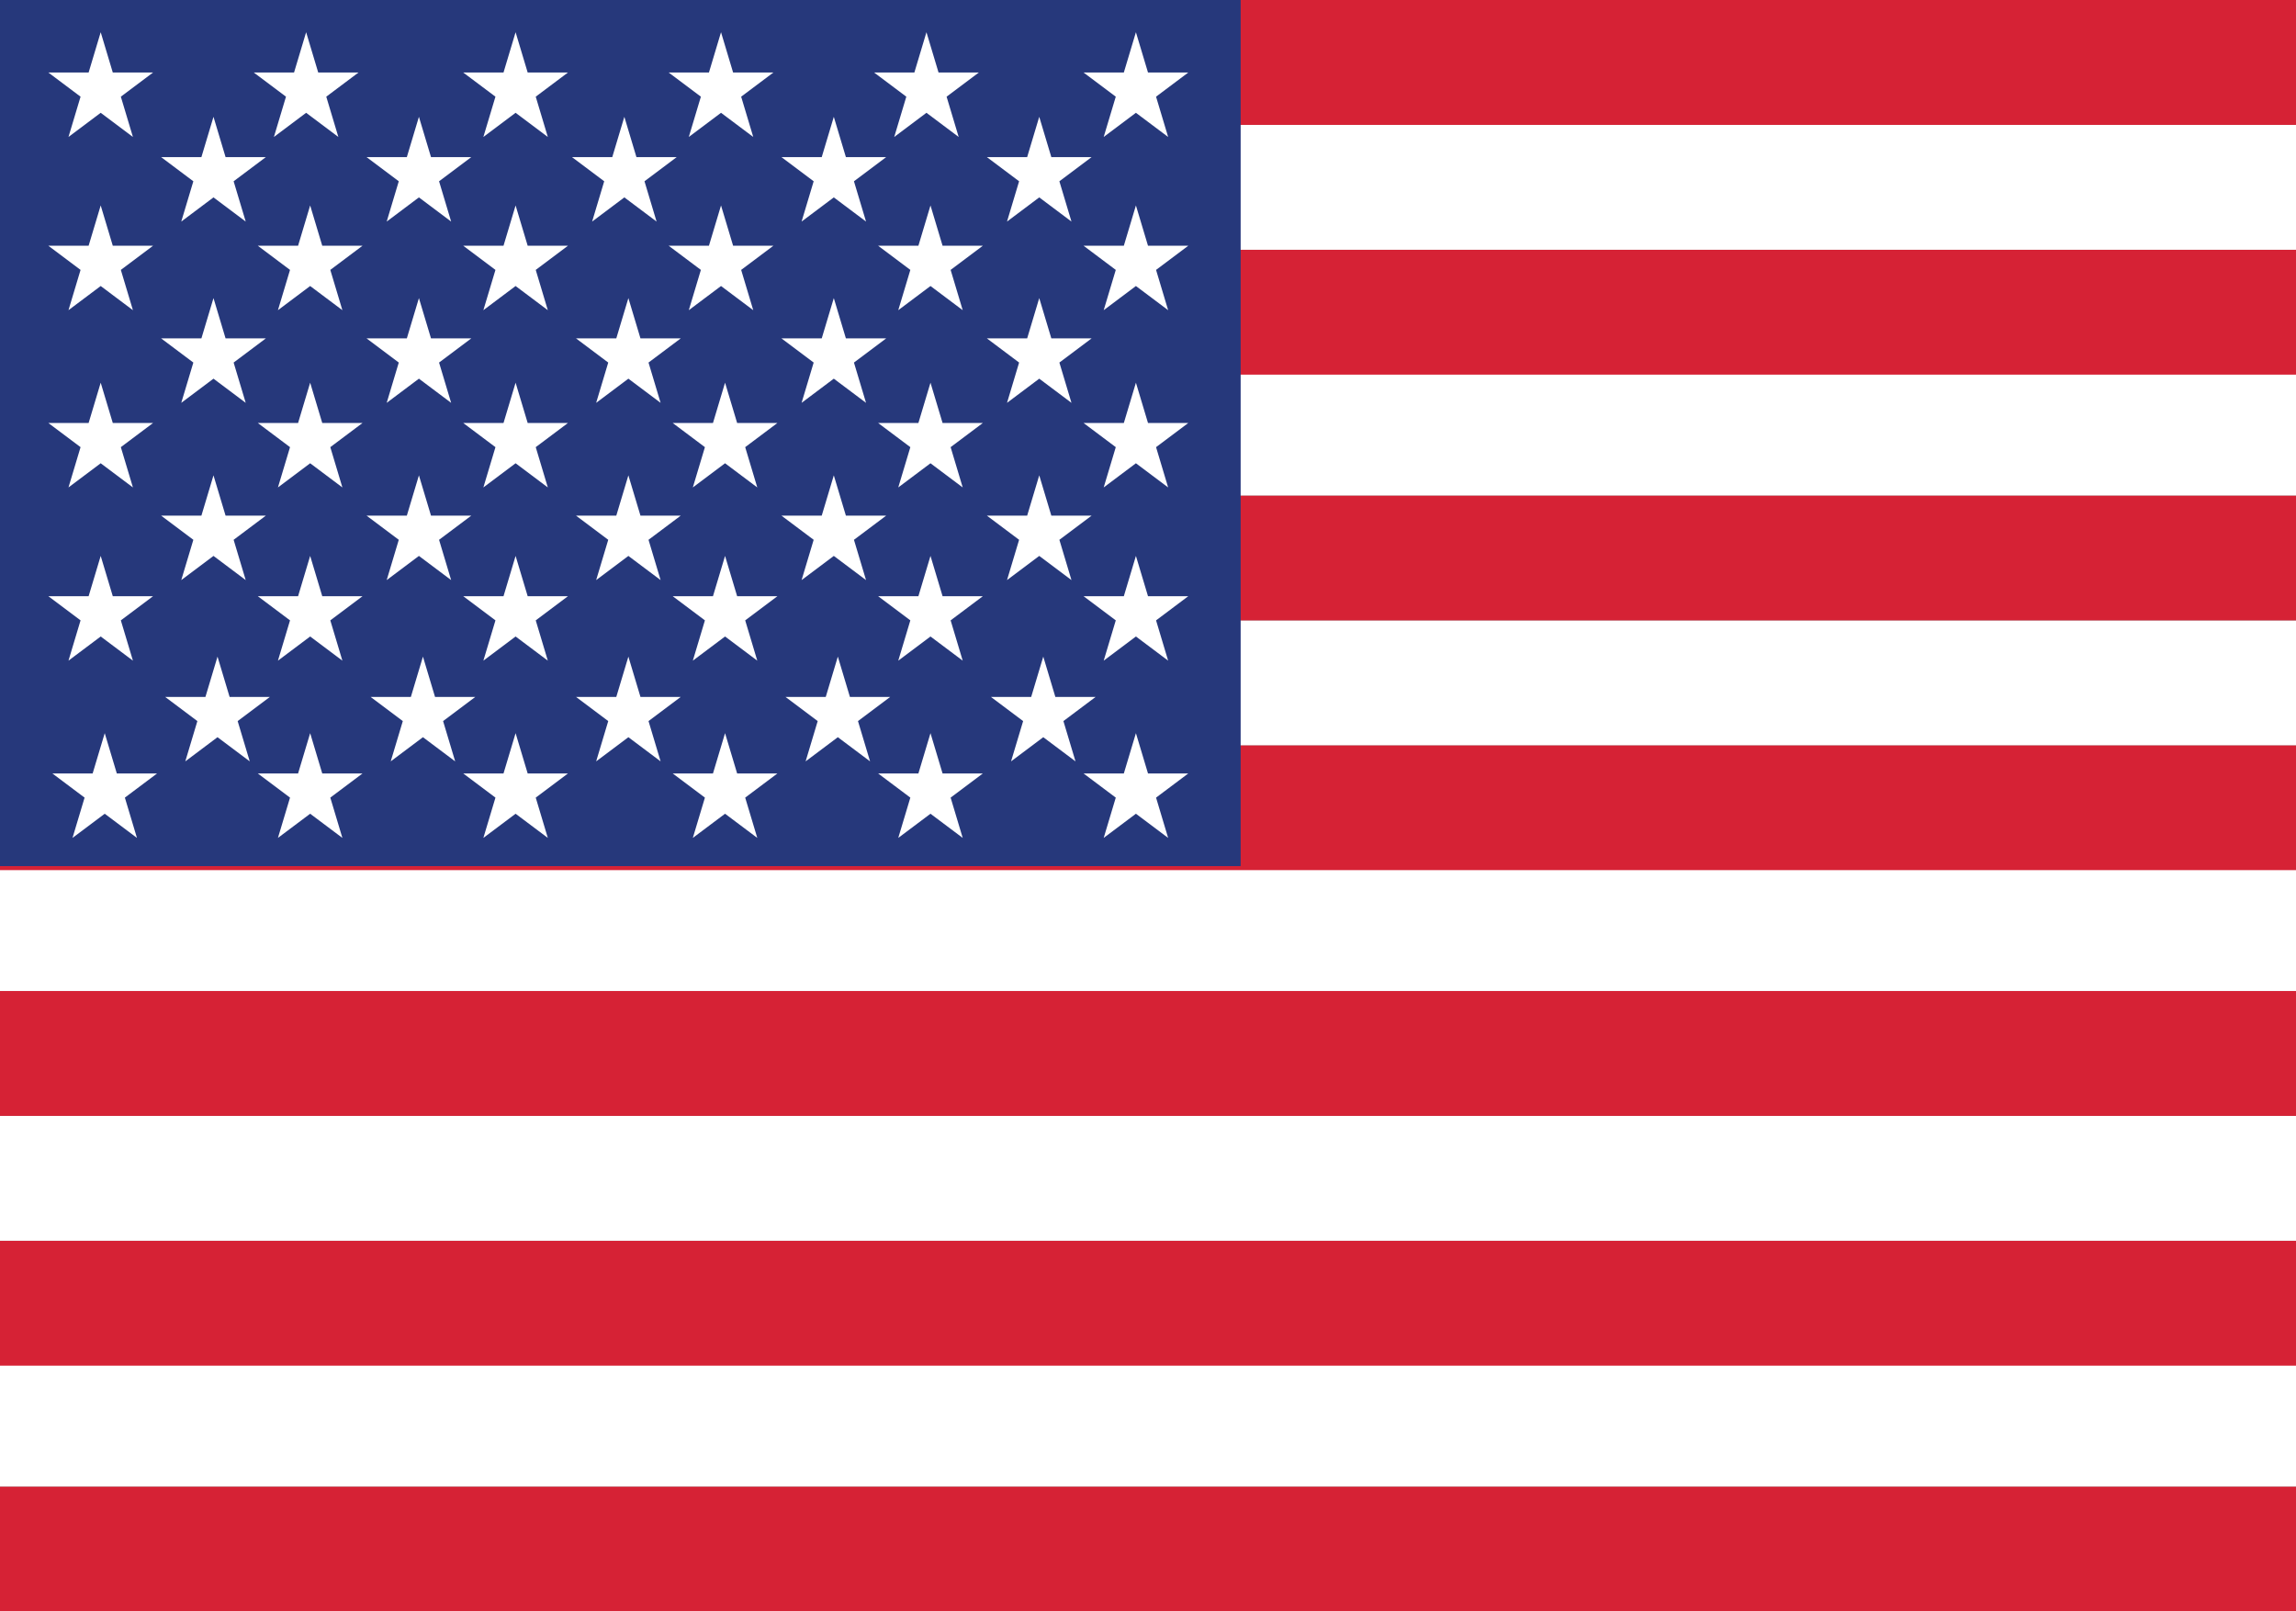 <?xml version="1.0" encoding="UTF-8"?>
<svg id="Layer_1" xmlns="http://www.w3.org/2000/svg" version="1.1" viewBox="0 0 57 40">
  <rect x="0" y="0" width="57" height="40" fill="#808080" stroke="none"/>
  <!-- Generator: Adobe Illustrator 29.0.1, SVG Export Plug-In . SVG Version: 2.1.0 Build 192)  -->
  <defs>
    <style>
      .st0 {
        fill: #d62235;
      }

      .st1 {
        fill: #fff;
      }

      .st2 {
        fill: #26387b;
      }
    </style>
  </defs>
  <g>
    <rect class="st0" x="0" y="36.9" width="57" height="3.1"/>
    <rect class="st1" x="0" y="33.8" width="57" height="3.1"/>
    <rect class="st0" x="0" y="30.8" width="57" height="3.1"/>
    <rect class="st1" x="0" y="27.7" width="57" height="3.1"/>
    <rect class="st0" x="0" y="24.6" width="57" height="3.1"/>
    <rect class="st1" x="0" y="21.5" width="57" height="3.1"/>
    <rect class="st0" x="0" y="18.5" width="57" height="3.1"/>
    <rect class="st1" x="0" y="15.4" width="57" height="3.1"/>
    <rect class="st0" x="0" y="12.3" width="57" height="3.1"/>
    <rect class="st1" x="0" y="9.2" width="57" height="3.1"/>
    <rect class="st0" x="0" y="6.2" width="57" height="3.1"/>
    <rect class="st1" x="0" y="3.1" width="57" height="3.1"/>
    <rect class="st0" x="0" width="57" height="3.1"/>
  </g>
  <rect class="st2" x="0" width="30.8" height="21.5"/>
  <path class="st1" d="M15.9,8.4h1l-.8.6.3,1-.8-.6-.8.6.3-1-.8-.6h1l.3-1,.3,1ZM23.4,6.1l-.3-1-.3,1h-1l.8.6-.3,1,.8-.6.8.6-.3-1,.8-.6h-1ZM20.7,7.4l-.3,1h-1l.8.6-.3,1,.8-.6.8.6-.3-1,.8-.6h-1l-.3-1ZM10.4,7.4l-.3,1h-1l.8.6-.3,1,.8-.6.8.6-.3-1,.8-.6h-1l-.3-1ZM17.9,5.1l-.3,1h-1l.8.6-.3,1,.8-.6.8.6-.3-1,.8-.6h-1l-.3-1ZM12.8,5.1l-.3,1h-1l.8.6-.3,1,.8-.6.8.6-.3-1,.8-.6h-1l-.3-1ZM18.3,10.5l-.3-1-.3,1h-1l.8.6-.3,1,.8-.6.8.6-.3-1,.8-.6h-1ZM7.7,5.1l-.3,1h-1l.8.6-.3,1,.8-.6.8.6-.3-1,.8-.6h-1l-.3-1ZM13.1,10.5l-.3-1-.3,1h-1l.8.6-.3,1,.8-.6.8.6-.3-1,.8-.6h-1ZM23.4,10.5l-.3-1-.3,1h-1l.8.6-.3,1,.8-.6.8.6-.3-1,.8-.6h-1ZM5.3,7.4l-.3,1h-1l.8.6-.3,1,.8-.6.8.6-.3-1,.8-.6h-1l-.3-1ZM8,10.5l-.3-1-.3,1h-1l.8.6-.3,1,.8-.6.8.6-.3-1,.8-.6h-1ZM13.1,14.8l-.3-1-.3,1h-1l.8.6-.3,1,.8-.6.8.6-.3-1,.8-.6h-1ZM26.1,8.4l-.3-1-.3,1h-1l.8.6-.3,1,.8-.6.8.6-.3-1,.8-.6h-1ZM26.1,12.8l-.3-1-.3,1h-1l.8.6-.3,1,.8-.6.8.6-.3-1,.8-.6h-1ZM27.4,3.4l.8-.6.8.6-.3-1,.8-.6h-1l-.3-1-.3,1h-1l.8.6-.3,1ZM25.3,4.5l-.3,1,.8-.6.8.6-.3-1,.8-.6h-1l-.3-1-.3,1h-1l.8.6ZM23.4,14.8l-.3-1-.3,1h-1l.8.6-.3,1,.8-.6.8.6-.3-1,.8-.6h-1ZM18.3,14.8l-.3-1-.3,1h-1l.8.6-.3,1,.8-.6.8.6-.3-1,.8-.6h-1ZM8,14.8l-.3-1-.3,1h-1l.8.6-.3,1,.8-.6.8.6-.3-1,.8-.6h-1ZM10.7,12.8l-.3-1-.3,1h-1l.8.6-.3,1,.8-.6.8.6-.3-1,.8-.6h-1ZM21,12.8l-.3-1-.3,1h-1l.8.6-.3,1,.8-.6.8.6-.3-1,.8-.6h-1ZM5.6,12.8l-.3-1-.3,1h-1l.8.6-.3,1,.8-.6.8.6-.3-1,.8-.6h-1ZM15.9,12.8l-.3-1-.3,1h-1l.8.6-.3,1,.8-.6.8.6-.3-1,.8-.6h-1ZM22.2,3.4l.8-.6.8.6-.3-1,.8-.6h-1l-.3-1-.3,1h-1l.8.6-.3,1ZM23.4,19.2l-.3-1-.3,1h-1l.8.6-.3,1,.8-.6.8.6-.3-1,.8-.6h-1ZM16.9,17.3h-1l-.3-1-.3,1h-1l.8.6-.3,1,.8-.6.8.6-.3-1,.8-.6ZM22.1,17.3h-1l-.3-1-.3,1h-1l.8.6-.3,1,.8-.6.8.6-.3-1,.8-.6ZM18.3,19.2l-.3-1-.3,1h-1l.8.6-.3,1,.8-.6.8.6-.3-1,.8-.6h-1ZM11.8,17.3h-1l-.3-1-.3,1h-1l.8.6-.3,1,.8-.6.8.6-.3-1,.8-.6ZM20.2,4.5l-.3,1,.8-.6.8.6-.3-1,.8-.6h-1l-.3-1-.3,1h-1l.8.6ZM27.2,17.3h-1l-.3-1-.3,1h-1l.8.6-.3,1,.8-.6.8.6-.3-1,.8-.6ZM28.2,5.1l-.3,1h-1l.8.6-.3,1,.8-.6.8.6-.3-1,.8-.6h-1l-.3-1ZM28.2,9.5l-.3,1h-1l.8.6-.3,1,.8-.6.8.6-.3-1,.8-.6h-1l-.3-1ZM8,19.2l-.3-1-.3,1h-1l.8.6-.3,1,.8-.6.8.6-.3-1,.8-.6h-1ZM28.5,19.2l-.3-1-.3,1h-1l.8.6-.3,1,.8-.6.8.6-.3-1,.8-.6h-1ZM28.2,13.8l-.3,1h-1l.8.6-.3,1,.8-.6.8.6-.3-1,.8-.6h-1l-.3-1ZM13.1,19.2l-.3-1-.3,1h-1l.8.6-.3,1,.8-.6.8.6-.3-1,.8-.6h-1ZM4.8,4.5l-.3,1,.8-.6.8.6-.3-1,.8-.6h-1l-.3-1-.3,1h-1l.8.6ZM6.8,3.4l.8-.6.8.6-.3-1,.8-.6h-1l-.3-1-.3,1h-1l.8.6-.3,1ZM12,3.4l.8-.6.8.6-.3-1,.8-.6h-1l-.3-1-.3,1h-1l.8.6-.3,1ZM9.9,4.5l-.3,1,.8-.6.8.6-.3-1,.8-.6h-1l-.3-1-.3,1h-1l.8.6ZM17.1,3.4l.8-.6.8.6-.3-1,.8-.6h-1l-.3-1-.3,1h-1l.8.6-.3,1ZM15,4.5l-.3,1,.8-.6.8.6-.3-1,.8-.6h-1l-.3-1-.3,1h-1l.8.6ZM6.7,17.3h-1l-.3-1-.3,1h-1l.8.6-.3,1,.8-.6.8.6-.3-1,.8-.6ZM1.7,16.4l.8-.6.8.6-.3-1,.8-.6h-1l-.3-1-.3,1h-1l.8.6-.3,1ZM2.9,19.2l-.3-1-.3,1h-1l.8.6-.3,1,.8-.6.8.6-.3-1,.8-.6h-1ZM1.7,12.1l.8-.6.8.6-.3-1,.8-.6h-1l-.3-1-.3,1h-1l.8.6-.3,1ZM1.7,7.7l.8-.6.8.6-.3-1,.8-.6h-1l-.3-1-.3,1h-1l.8.6-.3,1ZM1.7,3.4l.8-.6.8.6-.3-1,.8-.6h-1l-.3-1-.3,1h-1l.8.6-.3,1Z"/>
</svg>